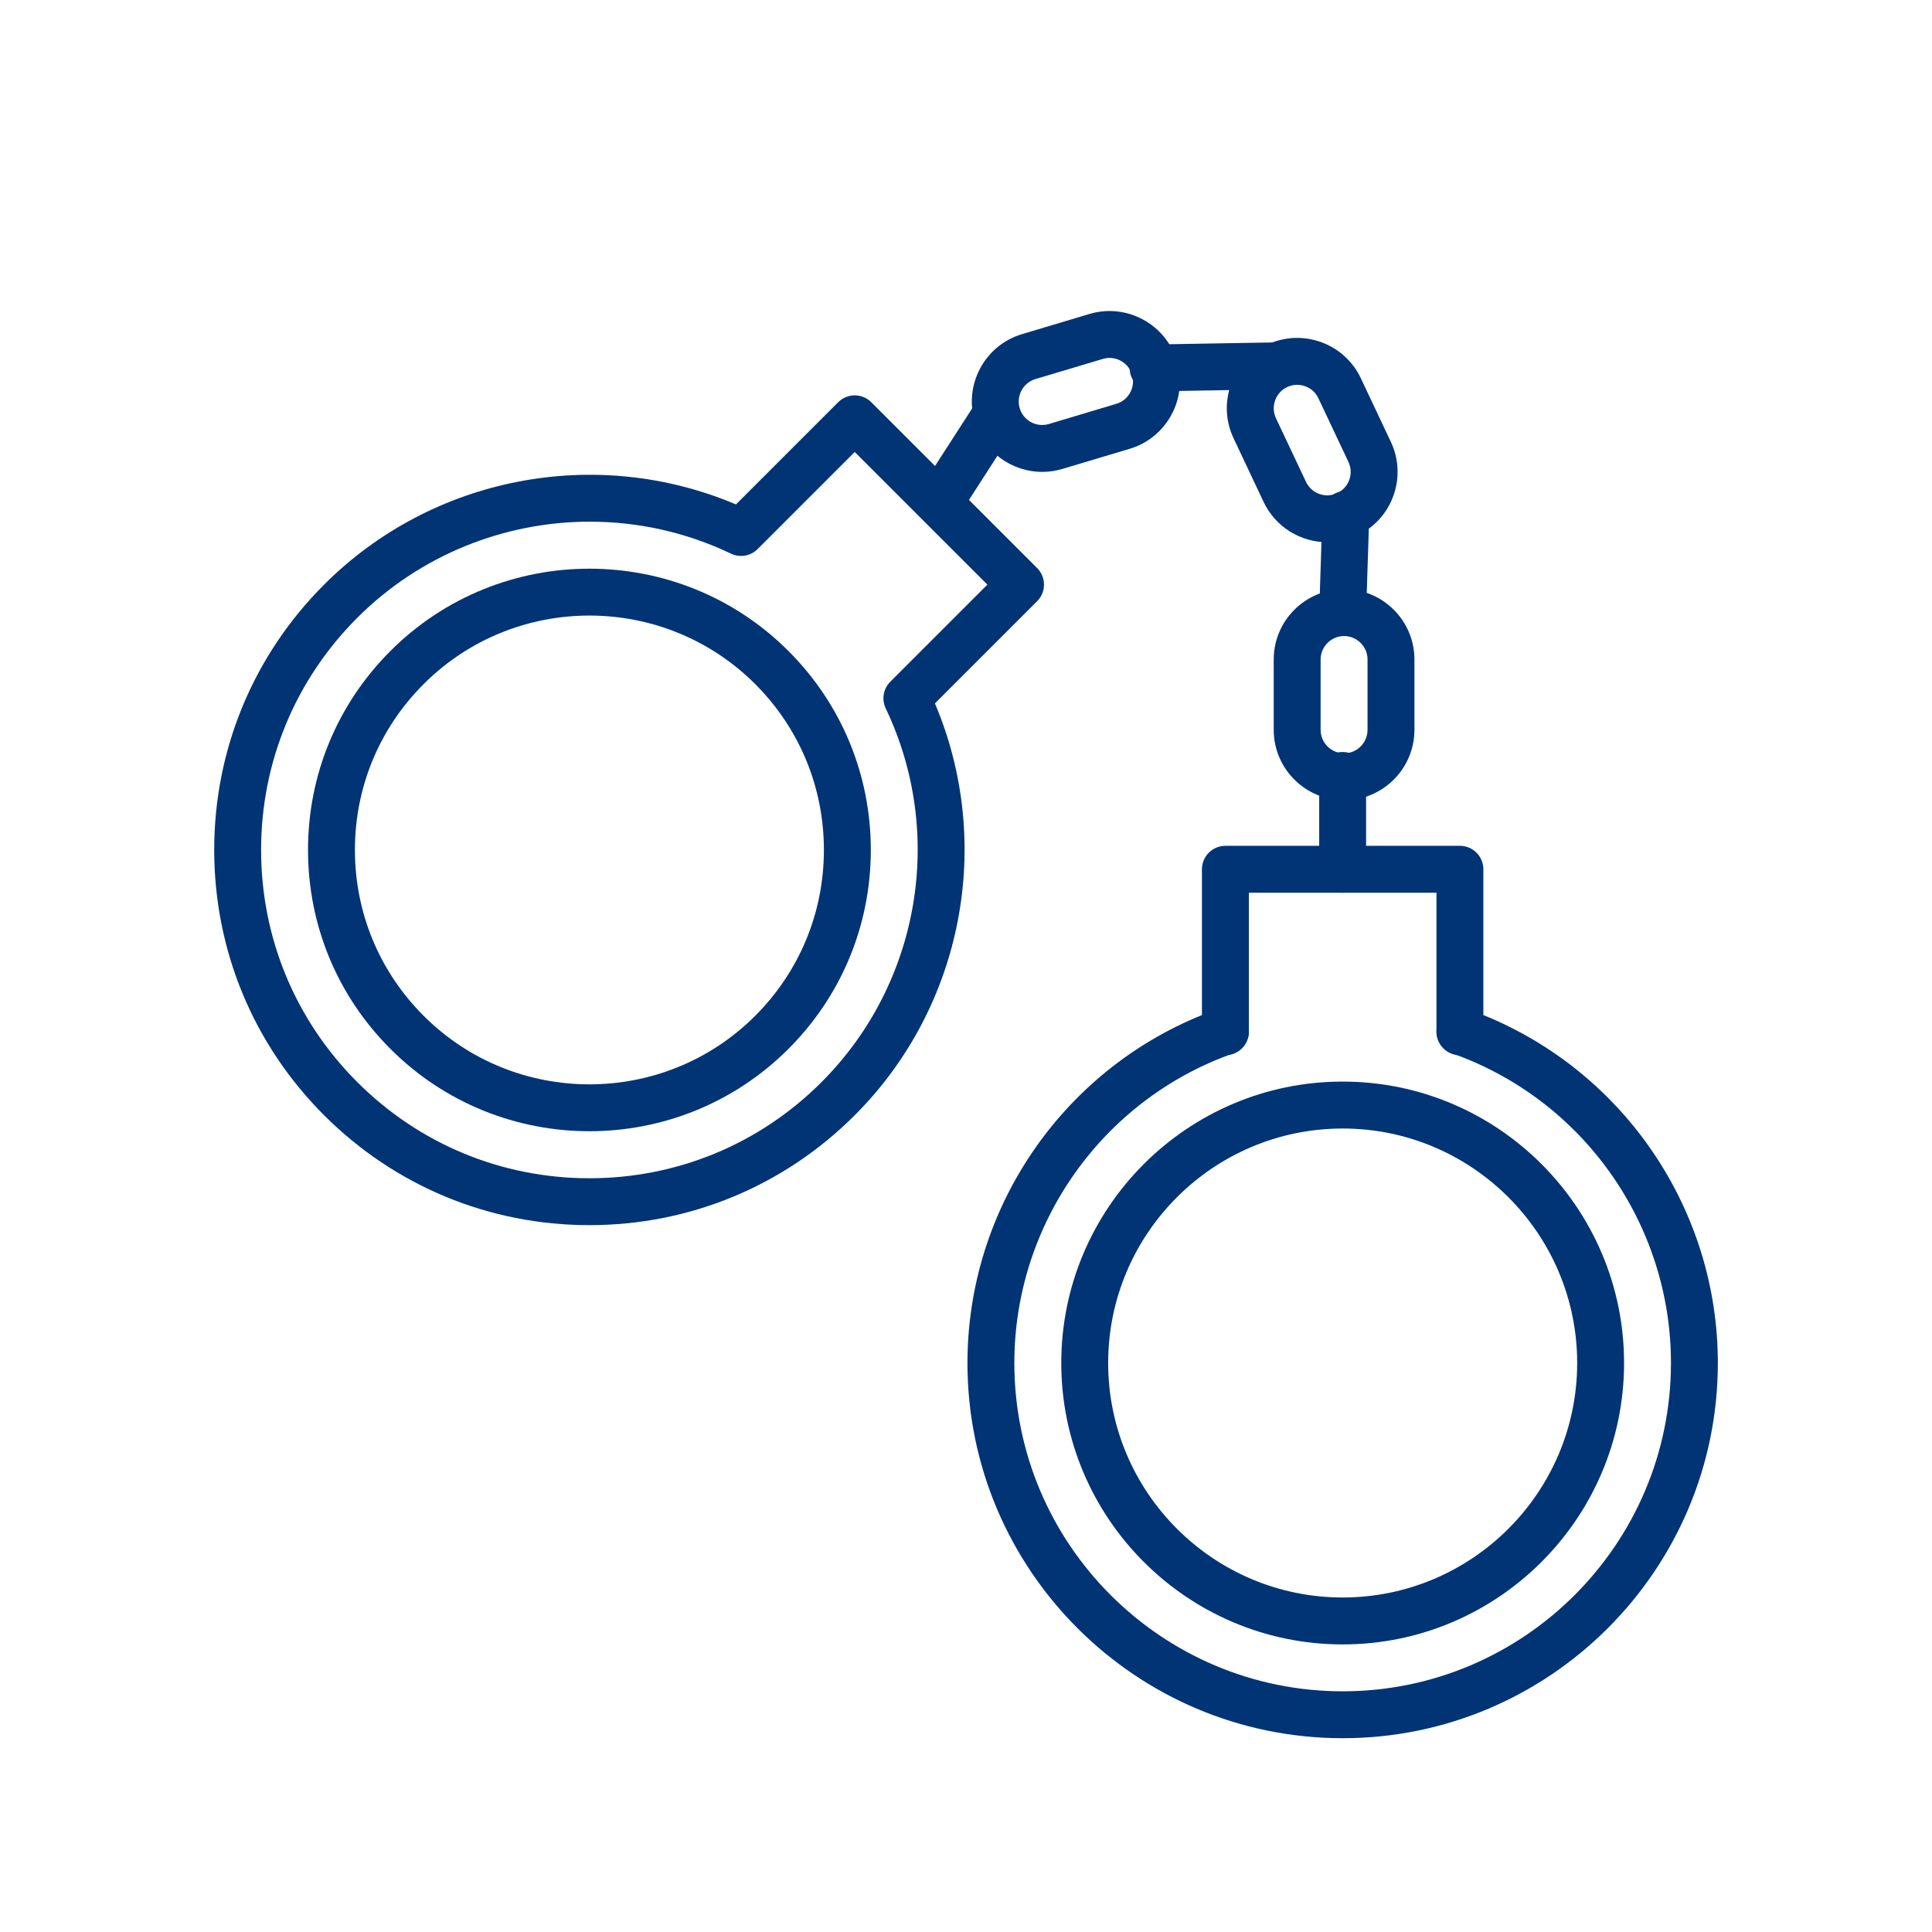 <svg xmlns="http://www.w3.org/2000/svg" xmlns:xlink="http://www.w3.org/1999/xlink" width="300" zoomAndPan="magnify" viewBox="0 0 224.88 225" height="300" preserveAspectRatio="xMidYMid meet" version="1.0"><defs><clipPath id="68507a5821"><path d="M 24.875 46 L 122 46 L 122 143 L 24.875 143 Z M 24.875 46 " clip-rule="nonzero"/></clipPath><clipPath id="460742212a"><path d="M 112 98 L 200 98 L 200 202.441 L 112 202.441 Z M 112 98 " clip-rule="nonzero"/></clipPath></defs><path fill="#003475" d="M 68.582 131.742 C 60.191 131.742 51.797 128.547 45.41 122.156 C 39.219 115.969 35.812 107.738 35.812 98.984 C 35.812 90.23 39.219 82 45.41 75.812 C 58.188 63.035 78.98 63.035 91.758 75.812 C 97.945 82 101.355 90.23 101.355 98.984 C 101.355 107.738 97.945 115.969 91.758 122.156 C 85.367 128.547 76.977 131.742 68.582 131.742 Z M 68.582 71.688 C 61.59 71.688 54.594 74.348 49.273 79.672 C 44.113 84.832 41.273 91.691 41.273 98.984 C 41.273 106.277 44.113 113.137 49.273 118.297 C 59.918 128.945 77.246 128.945 87.895 118.297 C 93.051 113.137 95.891 106.277 95.891 98.984 C 95.891 91.688 93.051 84.832 87.895 79.672 C 82.57 74.348 75.578 71.688 68.582 71.688 Z M 68.582 71.688 " fill-opacity="1" fill-rule="nonzero"/><g clip-path="url(#68507a5821)"><path fill="#003475" d="M 68.582 142.68 C 56.91 142.68 45.938 138.133 37.684 129.883 C 29.434 121.629 24.887 110.656 24.887 98.984 C 24.887 87.312 29.434 76.34 37.684 68.086 C 50.297 55.473 69.348 51.836 85.648 58.746 L 97.551 46.844 C 98.617 45.777 100.344 45.777 101.41 46.844 L 120.723 66.156 C 121.789 67.223 121.789 68.949 120.723 70.016 L 108.82 81.918 C 115.734 98.219 112.094 117.27 99.48 129.883 L 97.547 127.949 L 99.48 129.883 C 91.227 138.133 80.254 142.68 68.582 142.68 Z M 68.629 60.754 C 58.688 60.754 48.875 64.621 41.547 71.949 C 34.328 79.168 30.348 88.77 30.348 98.984 C 30.348 109.199 34.324 118.797 41.547 126.02 C 48.77 133.242 58.371 137.219 68.582 137.219 C 78.797 137.219 88.398 133.242 95.617 126.02 C 107.059 114.578 110.062 97.09 103.09 82.5 C 102.594 81.453 102.805 80.211 103.625 79.391 L 114.93 68.086 L 99.48 52.637 L 88.176 63.941 C 87.359 64.762 86.113 64.973 85.066 64.477 C 79.824 61.969 74.207 60.754 68.629 60.754 Z M 68.629 60.754 " fill-opacity="1" fill-rule="nonzero"/></g><path fill="#003475" d="M 156.305 191.508 C 138.234 191.508 123.535 176.805 123.535 158.734 C 123.535 140.664 138.234 125.961 156.305 125.961 C 174.375 125.961 189.078 140.664 189.078 158.734 C 189.078 176.805 174.375 191.508 156.305 191.508 Z M 156.305 131.426 C 141.246 131.426 128.996 143.676 128.996 158.734 C 128.996 173.793 141.246 186.043 156.305 186.043 C 171.363 186.043 183.617 173.793 183.617 158.734 C 183.617 143.676 171.363 131.426 156.305 131.426 Z M 156.305 131.426 " fill-opacity="1" fill-rule="nonzero"/><g clip-path="url(#460742212a)"><path fill="#003475" d="M 156.305 202.43 C 132.211 202.43 112.609 182.828 112.609 158.734 C 112.609 140.895 123.508 124.852 139.918 118.215 L 139.918 101.234 C 139.918 99.727 141.145 98.504 142.652 98.504 L 169.961 98.504 C 171.469 98.504 172.691 99.727 172.691 101.234 L 172.691 118.215 C 189.105 124.855 200 140.895 200 158.734 C 200 182.828 180.398 202.43 156.305 202.43 Z M 145.383 103.965 L 145.383 120.102 C 145.383 121.258 144.652 122.289 143.562 122.676 C 128.316 128.062 118.07 142.555 118.07 158.734 C 118.07 179.816 135.223 196.969 156.305 196.969 C 177.387 196.969 194.539 179.816 194.539 158.734 C 194.539 142.555 184.297 128.062 169.051 122.676 C 167.961 122.289 167.23 121.258 167.23 120.102 L 167.23 103.965 Z M 145.383 103.965 " fill-opacity="1" fill-rule="nonzero"/></g><path fill="#003475" d="M 169.961 122.891 C 169.781 122.891 169.602 122.871 169.43 122.836 C 169.254 122.801 169.078 122.75 168.914 122.684 C 168.754 122.613 168.594 122.527 168.445 122.43 C 168.297 122.328 168.156 122.219 168.027 122.09 C 167.902 121.965 167.789 121.824 167.691 121.676 C 167.59 121.527 167.508 121.367 167.438 121.203 C 167.371 121.039 167.316 120.867 167.285 120.691 C 167.246 120.516 167.23 120.336 167.23 120.16 C 167.23 119.98 167.246 119.805 167.285 119.625 C 167.32 119.453 167.371 119.281 167.438 119.113 C 167.508 118.949 167.59 118.793 167.691 118.645 C 167.789 118.492 167.902 118.352 168.027 118.227 C 168.156 118.102 168.293 117.988 168.445 117.887 C 168.594 117.789 168.754 117.703 168.914 117.637 C 169.078 117.566 169.254 117.516 169.43 117.48 C 169.781 117.41 170.141 117.41 170.492 117.48 C 170.668 117.516 170.84 117.566 171.004 117.637 C 171.168 117.703 171.328 117.789 171.477 117.887 C 171.625 117.988 171.766 118.102 171.895 118.227 C 172.016 118.352 172.133 118.492 172.23 118.645 C 172.328 118.793 172.414 118.949 172.484 119.113 C 172.551 119.281 172.602 119.453 172.637 119.625 C 172.676 119.805 172.691 119.98 172.691 120.16 C 172.691 120.336 172.676 120.516 172.637 120.691 C 172.602 120.867 172.551 121.039 172.484 121.203 C 172.414 121.367 172.328 121.527 172.23 121.676 C 172.133 121.824 172.016 121.965 171.895 122.09 C 171.766 122.219 171.625 122.328 171.477 122.43 C 171.328 122.527 171.168 122.613 171.004 122.684 C 170.84 122.75 170.668 122.801 170.492 122.836 C 170.32 122.871 170.137 122.891 169.961 122.891 Z M 169.961 122.891 " fill-opacity="1" fill-rule="nonzero"/><path fill="#003475" d="M 142.652 122.891 C 142.473 122.891 142.293 122.871 142.117 122.836 C 141.945 122.801 141.77 122.75 141.605 122.684 C 141.441 122.613 141.281 122.527 141.137 122.43 C 140.984 122.328 140.844 122.219 140.719 122.09 C 140.594 121.965 140.48 121.824 140.379 121.676 C 140.281 121.527 140.195 121.367 140.129 121.203 C 140.059 121.039 140.008 120.867 139.973 120.691 C 139.938 120.516 139.918 120.336 139.918 120.16 C 139.918 119.98 139.938 119.805 139.973 119.625 C 140.008 119.453 140.059 119.277 140.129 119.113 C 140.195 118.949 140.281 118.789 140.379 118.645 C 140.48 118.492 140.594 118.352 140.719 118.227 C 140.844 118.102 140.984 117.988 141.137 117.887 C 141.281 117.789 141.441 117.703 141.605 117.637 C 141.77 117.566 141.945 117.516 142.117 117.48 C 142.469 117.41 142.832 117.41 143.184 117.48 C 143.355 117.516 143.531 117.566 143.695 117.637 C 143.859 117.703 144.02 117.789 144.168 117.887 C 144.316 117.988 144.457 118.102 144.582 118.227 C 145.09 118.734 145.383 119.441 145.383 120.16 C 145.383 120.336 145.363 120.516 145.328 120.691 C 145.293 120.867 145.242 121.039 145.172 121.203 C 145.105 121.367 145.02 121.527 144.922 121.676 C 144.82 121.824 144.707 121.965 144.582 122.09 C 144.457 122.219 144.316 122.328 144.168 122.43 C 144.02 122.527 143.859 122.613 143.695 122.684 C 143.531 122.75 143.359 122.801 143.184 122.836 C 143.008 122.871 142.828 122.891 142.652 122.891 Z M 142.652 122.891 " fill-opacity="1" fill-rule="nonzero"/><path fill="#003475" d="M 156.473 93.191 C 151.953 93.191 148.277 89.516 148.277 84.996 L 148.277 76.805 C 148.277 72.285 151.953 68.613 156.473 68.613 C 160.988 68.613 164.664 72.285 164.664 76.805 L 164.664 84.996 C 164.664 89.516 160.988 93.191 156.473 93.191 Z M 156.473 74.074 C 154.965 74.074 153.738 75.301 153.738 76.805 L 153.738 84.996 C 153.738 86.504 154.965 87.73 156.473 87.73 C 157.977 87.73 159.203 86.504 159.203 84.996 L 159.203 76.805 C 159.203 75.301 157.977 74.074 156.473 74.074 Z M 156.473 74.074 " fill-opacity="1" fill-rule="nonzero"/><path fill="#003475" d="M 154.52 63.148 C 151.445 63.148 148.496 61.41 147.098 58.453 L 143.602 51.043 C 142.668 49.062 142.559 46.84 143.297 44.781 C 144.039 42.719 145.535 41.07 147.516 40.137 C 151.602 38.207 156.492 39.965 158.422 44.051 L 161.918 51.457 C 162.852 53.438 162.957 55.664 162.219 57.723 C 161.48 59.781 159.984 61.43 158.004 62.363 C 156.879 62.895 155.688 63.148 154.52 63.148 Z M 156.84 59.895 Z M 151.008 44.816 C 150.617 44.816 150.219 44.898 149.844 45.078 C 149.184 45.387 148.688 45.938 148.441 46.625 C 148.195 47.312 148.23 48.051 148.539 48.711 L 152.039 56.121 C 152.68 57.484 154.312 58.07 155.672 57.426 C 156.332 57.113 156.832 56.566 157.078 55.879 C 157.324 55.191 157.289 54.449 156.977 53.789 L 153.48 46.383 C 153.016 45.395 152.031 44.816 151.008 44.816 Z M 151.008 44.816 " fill-opacity="1" fill-rule="nonzero"/><path fill="#003475" d="M 121.312 54.957 C 117.785 54.957 114.523 52.656 113.461 49.109 C 112.168 44.781 114.633 40.207 118.961 38.914 L 126.812 36.566 C 131.141 35.273 135.715 37.738 137.008 42.07 C 138.305 46.398 135.836 50.973 131.508 52.266 L 123.656 54.613 C 122.879 54.844 122.09 54.957 121.312 54.957 Z M 129.16 41.684 C 128.898 41.684 128.637 41.723 128.379 41.801 L 120.527 44.145 C 119.086 44.578 118.262 46.102 118.695 47.547 C 119.125 48.988 120.648 49.812 122.094 49.379 L 129.941 47.031 C 131.387 46.602 132.207 45.078 131.777 43.633 C 131.422 42.449 130.336 41.684 129.16 41.684 Z M 129.16 41.684 " fill-opacity="1" fill-rule="nonzero"/><path fill="#003475" d="M 156.305 103.965 C 154.797 103.965 153.574 102.742 153.574 101.234 L 153.574 90.309 C 153.574 88.801 154.797 87.578 156.305 87.578 C 157.812 87.578 159.035 88.801 159.035 90.309 L 159.035 101.234 C 159.035 102.742 157.812 103.965 156.305 103.965 Z M 156.305 103.965 " fill-opacity="1" fill-rule="nonzero"/><path fill="#003475" d="M 156.309 74.074 C 156.277 74.074 156.25 74.074 156.219 74.074 C 154.711 74.023 153.527 72.762 153.578 71.254 L 153.941 59.809 C 153.992 58.301 155.246 57.129 156.762 57.164 C 158.27 57.215 159.449 58.477 159.402 59.98 L 159.035 71.43 C 158.988 72.906 157.777 74.074 156.309 74.074 Z M 156.309 74.074 " fill-opacity="1" fill-rule="nonzero"/><path fill="#003475" d="M 134.227 45.582 C 132.738 45.582 131.523 44.391 131.496 42.898 C 131.473 41.391 132.672 40.145 134.18 40.121 L 148.469 39.875 C 148.484 39.875 148.5 39.875 148.516 39.875 C 150 39.875 151.219 41.066 151.246 42.559 C 151.27 44.066 150.07 45.312 148.562 45.336 L 134.273 45.582 C 134.258 45.582 134.242 45.582 134.227 45.582 Z M 134.227 45.582 " fill-opacity="1" fill-rule="nonzero"/><path fill="#003475" d="M 109.875 60.418 C 109.371 60.418 108.855 60.277 108.398 59.984 C 107.133 59.168 106.766 57.477 107.582 56.207 L 113.617 46.848 C 114.434 45.578 116.125 45.215 117.391 46.031 C 118.66 46.848 119.023 48.539 118.207 49.805 L 112.176 59.168 C 111.652 59.977 110.773 60.418 109.875 60.418 Z M 109.875 60.418 " fill-opacity="1" fill-rule="nonzero"/></svg>